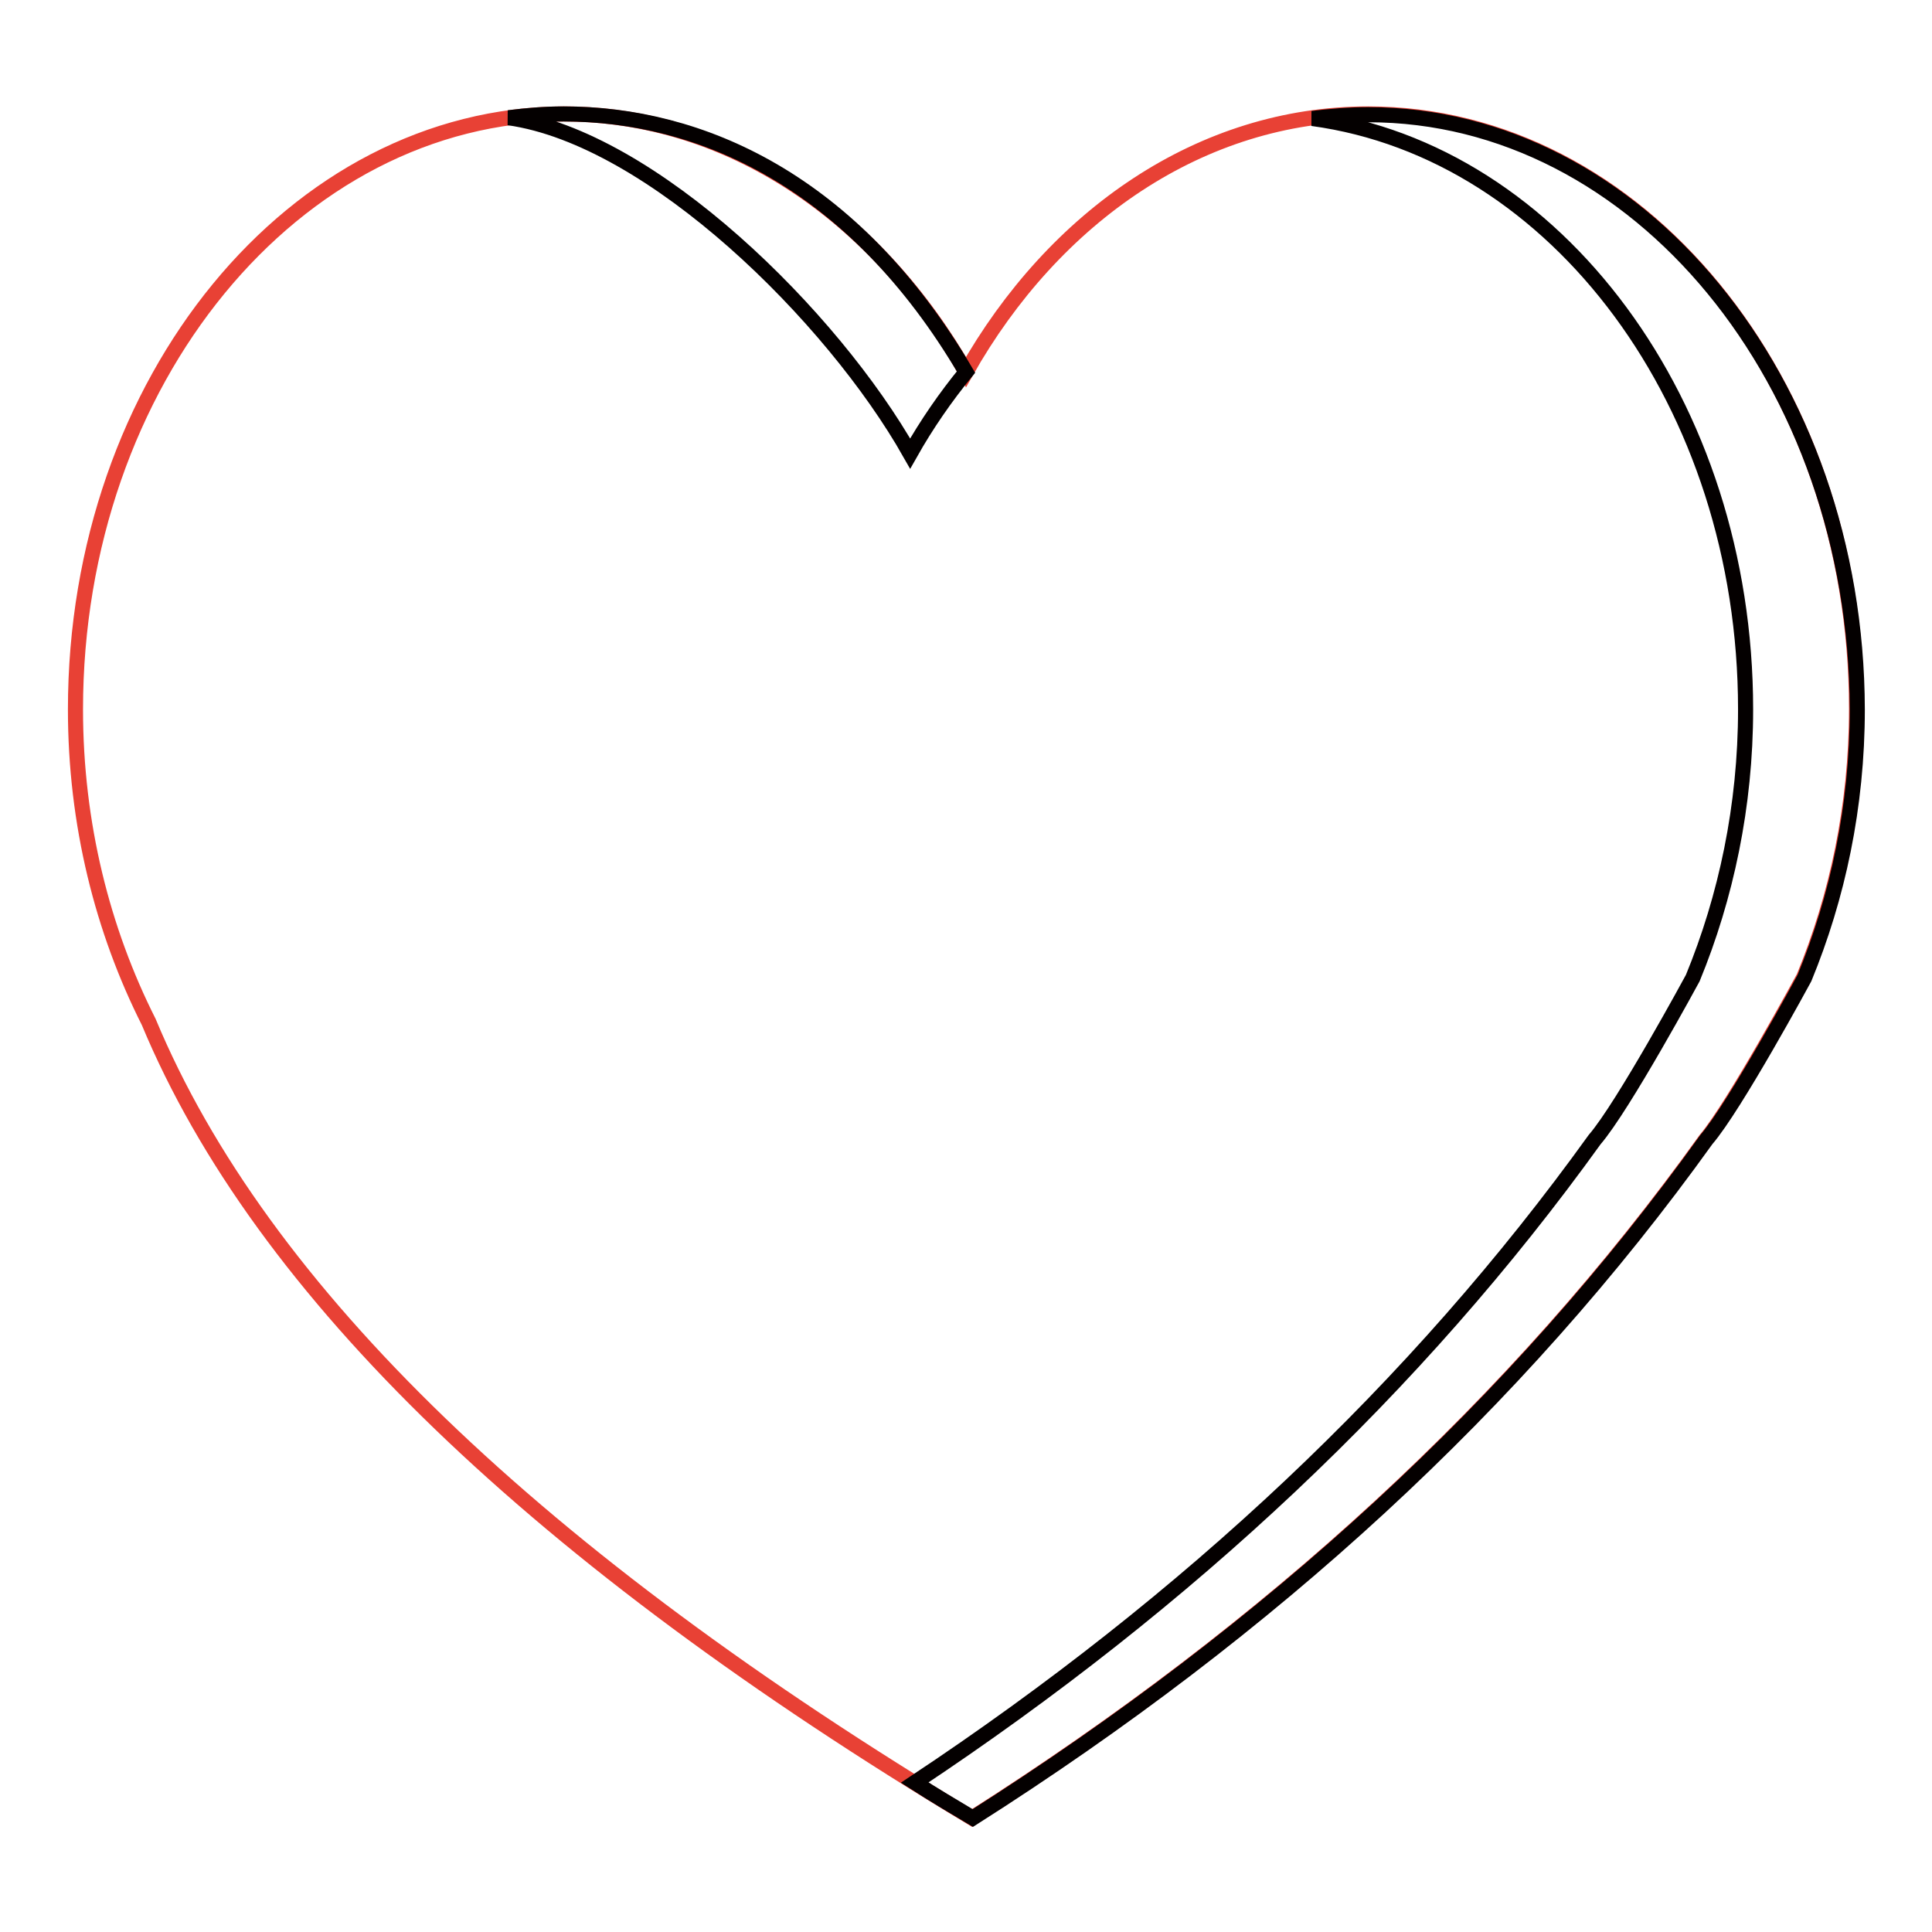<?xml version="1.0" encoding="utf-8"?>
<!-- Svg Vector Icons : http://www.onlinewebfonts.com/icon -->
<!DOCTYPE svg PUBLIC "-//W3C//DTD SVG 1.1//EN" "http://www.w3.org/Graphics/SVG/1.1/DTD/svg11.dtd">
<svg version="1.1" xmlns="http://www.w3.org/2000/svg" xmlns:xlink="http://www.w3.org/1999/xlink" x="0px" y="0px" viewBox="0 0 256 256" enable-background="new 0 0 256 256" xml:space="preserve">
<g> <path stroke-width="2" fill-opacity="0" stroke="#e84135"  d="M239,129.5c4.4-10.7,7-22.7,7-35.6c0-43.5-29-78.8-64.7-78.8c-22.1,0-41.6,13.5-53.3,34.2 c-11.7-20.6-31.2-34.2-53.3-34.2C39,15.2,10,50.5,10,94c0,15.2,3.6,29.3,9.7,41.4c14.9,35.8,51.7,71,109.1,105.5 c39.5-25.1,72.1-54.9,97.2-89.9C229.8,146.5,239,129.5,239,129.5z"/> <path stroke-width="2" fill-opacity="0" stroke="#040000"  d="M120.6,60.1c2.2-3.9,4.7-7.5,7.4-10.8c-15-25.5-35.3-34.2-53.3-34.2c-2.5,0-4.9,0.2-7.3,0.5 C86.4,18.3,110.3,41.9,120.6,60.1z M181.3,15.2c-2.5,0-5,0.2-7.4,0.5c32.3,4.4,57.4,37.8,57.4,78.3c0,12.8-2.6,24.9-7,35.6 c0,0-9.2,17-13,21.4c-23.6,32.8-53.8,61.1-90.1,85.2c2.5,1.6,5,3.1,7.7,4.7c39.5-25.1,72.1-54.9,97.2-89.9c3.8-4.4,13-21.4,13-21.4 c4.4-10.7,7-22.7,7-35.6C246,50.5,217,15.2,181.3,15.2z"/></g>
</svg>